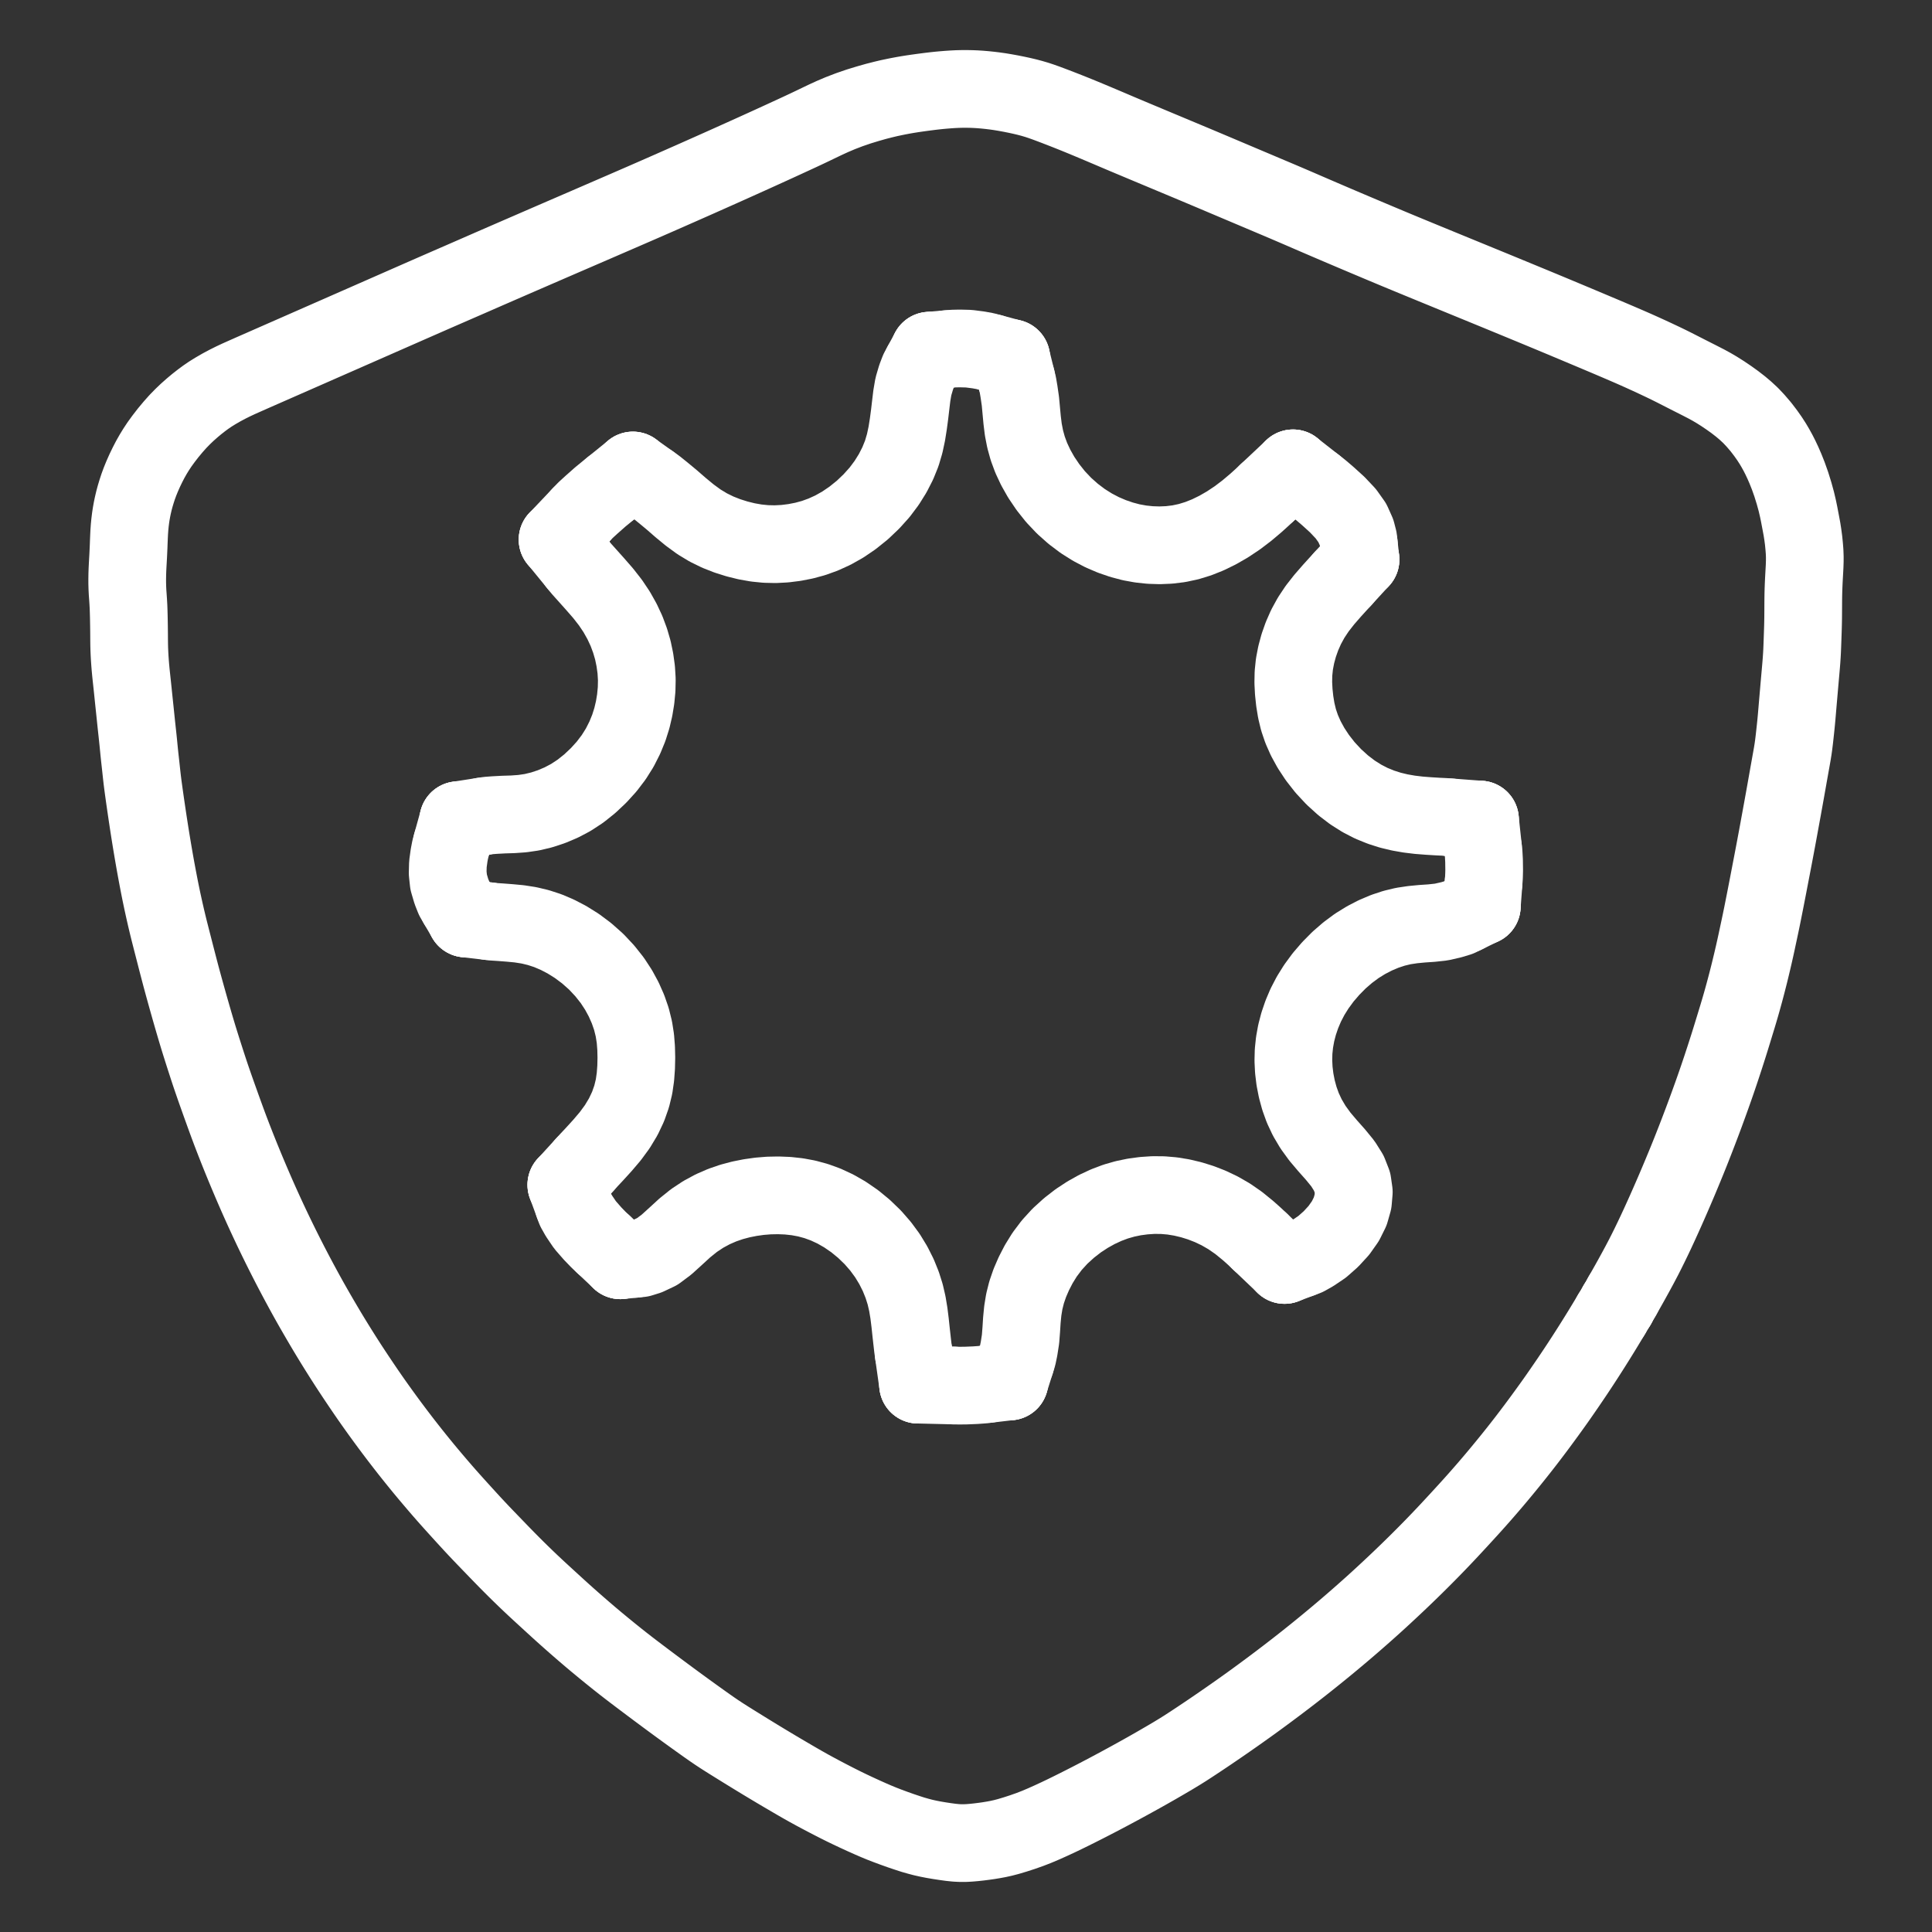 <svg height="1024" width="1024" viewBox="-47.5 -47.5 1119.0 1119.0" xmlns="http://www.w3.org/2000/svg"><rect x="-47.5" y="-47.5" width="1119.0" height="1119.0" fill="#333333" stroke="none"/><g stroke-width="45.0" id="skeleton-paths">
    <path stroke-linejoin="round" stroke-linecap="round" fill="none" stroke-width="45" stroke="#fff" d="M885.849 713.832L884.630 715.873L883.531 717.701L881.726 720.687L880.118 723.321L878.298 726.272L876.639 728.937L874.831 731.813L873.155 734.457L871.323 737.317L869.624 739.946L867.768 742.790L866.061 745.380L864.136 748.269L862.086 751.303L859.732 754.760L857.295 758.303L855.129 761.424L853.012 764.431L850.880 767.410L848.441 770.787L845.818 774.377L843.412 777.640L841.034 780.821L839.026 783.478L836.918 786.239L835.020 788.695L832.935 791.360L830.986 793.827L828.766 796.607L826.634 799.248L824.146 802.295L821.857 805.071L819.372 808.054L817.218 810.607L814.851 813.378L812.653 815.919L810.178 818.752L807.953 821.271L805.507 824.007L803.239 826.513L800.583 829.422L798.132 832.094L795.369 835.090L792.910 837.740L790.128 840.710L787.644 843.334L784.845 846.257L782.353 848.827L779.644 851.589L777.292 853.963L774.703 856.550L772.299 858.929L769.489 861.682L766.891 864.204L763.892 867.084L760.863 869.956L757.470 873.145L754.163 876.218L751.294 878.861L748.539 881.366L746.070 883.588L743.177 886.166L740.479 888.548L737.517 891.140L734.956 893.361L732.179 895.746L729.636 897.908L726.669 900.408L723.906 902.714L720.883 905.217L718.268 907.361L715.421 909.675L712.804 911.781L709.866 914.128L707.229 916.218L704.276 918.535L701.272 920.867L697.874 923.484L694.399 926.131L690.847 928.811L687.200 931.532L683.607 934.190L680.467 936.494L677.357 938.751L674.269 940.967L670.774 943.457L667.203 945.974L663.557 948.520L659.809 951.111L656.074 953.671L652.918 955.818L649.929 957.831L647.475 959.468L644.565 961.399L641.930 963.129L638.901 965.095L635.691 967.100L631.585 969.590L626.884 972.348L622.170 975.079L617.910 977.506L614.213 979.588L610.667 981.559L607.207 983.464L604.085 985.171L600.938 986.878L597.793 988.567L594.299 990.429L590.708 992.322L587.133 994.188L583.531 996.047L579.921 997.889L576.321 999.704L572.693 1001.512L569.049 1003.295L565.315 1005.084L561.201 1006.990L557.066 1008.843L552.897 1010.610L548.944 1012.144L544.682 1013.644L540.530 1014.993L536.553 1016.180L533.446 1016.992L530.412 1017.661L527.863 1018.130L524.982 1018.606L522.482 1018.959L519.525 1019.333L516.950 1019.613L514.058 1019.861L511.616 1019.997L508.707 1020L506.168 1019.869L503.137 1019.555L500.125 1019.147L496.663 1018.622L493.198 1018.034L490.154 1017.438L487.050 1016.743L484.394 1016.038L481.329 1015.168L478.258 1014.173L474.341 1012.859L470.244 1011.400L466.209 1009.905L462.963 1008.636L459.900 1007.371L456.686 1005.980L452.730 1004.211L448.625 1002.327L444.647 1000.452L441.372 998.867L438.172 997.272L434.987 995.646L431.463 993.823L427.867 991.931L424.311 990.026L420.760 988.080L417.327 986.147L414.250 984.377L411.246 982.626L408.560 981.054L405.547 979.286L402.369 977.405L398.812 975.280L395.067 973.028L391.281 970.732L387.180 968.223L383.091 965.704L379.187 963.284L375.980 961.291L373.024 959.434L370.396 957.754L367.559 955.885L364.974 954.121L362.190 952.175L359.638 950.361L356.873 948.386L354.329 946.560L351.573 944.572L349.037 942.734L346.304 940.743L343.786 938.901L340.887 936.769L337.668 934.388L333.619 931.376L329.435 928.250L325.409 925.227L322.235 922.834L319.265 920.578L316.609 918.544L313.456 916.099L310.129 913.468L306.082 910.218L302.033 906.918L297.975 903.563L294.321 900.488L290.741 897.427L287.244 894.395L284.134 891.671L281.137 889.015L278.626 886.768L275.913 884.315L273.446 882.063L270.589 879.445L267.944 877.023L264.960 874.281L262.309 871.823L259.347 869.035L256.736 866.538L253.818 863.705L251.244 861.170L248.362 858.291L245.815 855.713L243.059 852.893L240.700 850.457L238.172 847.840L235.883 845.467L233.354 842.845L231.079 840.470L228.583 837.830L226.272 835.347L223.595 832.435L221.145 829.750L218.417 826.746L216.020 824.095L213.445 821.227L211.246 818.751L208.798 815.956L206.264 813.018L203.343 809.593L200.452 806.160L197.934 803.133L195.557 800.230L193.437 797.609L191.087 794.673L189.002 792.039L186.749 789.156L184.694 786.497L182.410 783.508L180.395 780.843L178.241 777.953L176.393 775.452L174.362 772.671L172.636 770.289L170.678 767.555L168.903 765.057L166.786 762.037L164.511 758.740L161.695 754.594L158.917 750.458L156.299 746.503L154.324 743.486L152.371 740.449L150.696 737.823L148.810 734.826L147.248 732.320L145.488 729.467L143.906 726.882L142.086 723.867L140.226 720.736L138.219 717.324L136.206 713.862L134.491 710.887L132.763 707.847L131.261 705.172L129.551 702.089L127.863 698.998L126.001 695.554L124.103 691.996L122.222 688.426L120.352 684.828L118.504 681.219L116.685 677.619L114.877 673.990L113.090 670.351L111.333 666.721L109.586 663.062L107.861 659.393L106.165 655.733L104.479 652.044L102.822 648.360L101.157 644.604L99.374 640.504L97.596 636.358L95.918 632.391L94.564 629.151L93.382 626.281L92.342 623.738L91.160 620.814L89.904 617.669L88.471 614.022L87.070 610.409L85.863 607.246L84.752 604.281L83.644 601.270L82.219 597.351L80.715 593.185L79.205 588.964L77.895 585.280L76.626 581.672L75.397 578.121L74.318 574.949L73.301 571.880L72.302 568.818L71.038 564.907L69.689 560.689L68.385 556.548L67.341 553.169L66.433 550.162L65.663 547.570L64.809 544.665L63.907 541.560L62.729 537.461L61.409 532.799L60.105 528.141L58.967 524.020L58.112 520.885L57.267 517.754L56.427 514.567L55.330 510.361L54.118 505.658L52.917 500.975L51.852 496.840L51.053 493.692L50.256 490.557L49.514 487.507L48.688 484.031L47.891 480.551L47.209 477.484L46.544 474.431L46.032 472.002L45.460 469.233L45 466.942L44.440 464.073L43.964 461.592L43.383 458.509L42.899 455.890L42.321 452.694L41.779 449.605L41.175 446.110L40.598 442.681L40.112 439.755L39.629 436.771L39.237 434.306L38.776 431.360L38.395 428.887L37.957 425.989L37.589 423.519L37.159 420.601L36.796 418.114L36.369 415.140L36.018 412.668L35.606 409.698L35.272 407.228L34.900 404.262L34.613 401.777L34.298 398.855L34.029 396.369L33.705 393.431L33.425 390.927L33.117 387.974L32.870 385.483L32.585 382.558L32.329 380.069L32.013 377.124L31.737 374.613L31.422 371.661L31.164 369.174L30.864 366.258L30.604 363.769L30.293 360.821L30.028 358.304L29.718 355.306L29.462 352.810L29.150 349.825L28.880 347.331L28.561 344.380L28.306 341.918L28.040 339.089L27.841 336.616L27.639 333.756L27.494 331.202L27.371 328.326L27.311 325.772L27.276 322.897L27.261 320.342L27.236 317.467L27.201 314.913L27.150 311.995L27.098 309.432L27.015 306.449L26.925 303.889L26.760 300.925L26.594 298.455L26.389 295.635L26.264 293.171L26.185 290.319L26.180 287.765L26.228 284.862L26.315 282.362L26.455 279.580L26.586 277.284L26.739 274.541L26.859 272.024L26.995 268.964L27.096 266.220L27.219 263.214L27.348 260.616L27.560 257.710L27.806 255.202L28.152 252.416L28.496 250.160L28.963 247.545L29.449 245.218L30.098 242.451L30.789 239.867L31.652 237.006L32.515 234.366L33.605 231.403L34.832 228.388L36.335 225L37.970 221.623L39.543 218.587L41.253 215.573L42.879 212.915L44.887 209.877L47.176 206.723L49.885 203.215L52.827 199.691L55.536 196.648L58.409 193.703L60.992 191.243L63.968 188.607L66.508 186.491L69.274 184.326L71.579 182.622L74.377 180.707L77.406 178.835L80.879 176.829L84.431 174.941L87.476 173.425L90.673 171.927L93.927 170.474L97.985 168.675L102.131 166.853L106.304 165.019L110.084 163.358L113.793 161.729L117.289 160.194L120.399 158.828L123.429 157.497L126.500 156.149L130.050 154.588L133.570 153.042L136.718 151.658L139.748 150.326L142.818 148.979L146.369 147.418L149.888 145.873L153.037 144.487L156.067 143.156L159.136 141.809L162.687 140.249L166.206 138.703L169.287 137.347L172.272 136.035L175.266 134.720L178.891 133.127L182.455 131.563L185.607 130.176L188.593 128.864L191.586 127.549L195.211 125.957L198.775 124.395L201.930 123.010L204.918 121.703L207.914 120.395L211.543 118.814L215.077 117.275L218.282 115.879L221.073 114.664L223.577 113.571L226.266 112.398L228.817 111.283L231.754 110L234.887 108.631L238.495 107.056L242.219 105.434L246.003 103.788L250.189 101.970L254.831 99.956L259.866 97.772L264.600 95.718L268.907 93.850L272.734 92.192L276.469 90.575L280.179 88.971L283.940 87.346L288.143 85.530L292.713 83.554L297.332 81.555L301.617 79.698L305.522 78.007L309.648 76.220L313.790 74.425L317.763 72.701L320.993 71.298L324.032 69.976L327.216 68.589L331.194 66.850L335.360 65.024L339.554 63.180L343.334 61.514L347.042 59.878L350.543 58.332L353.649 56.958L356.675 55.617L359.750 54.251L363.290 52.677L366.805 51.110L369.936 49.713L372.957 48.361L376.028 46.982L379.562 45.396L383.072 43.815L386.198 42.407L389.213 41.044L392.302 39.642L395.843 38.036L399.539 36.352L403.307 34.629L407.398 32.750L411.511 30.858L415.643 28.949L419.409 27.187L423.084 25.443L426.725 23.689L430.427 21.916L434.592 20.004L439.254 18.022L444.457 16.029L449.853 14.177L455.179 12.548L459.941 11.199L464.090 10.144L467.256 9.388L470.317 8.739L472.776 8.236L475.646 7.700L478.115 7.270L481.119 6.793L483.607 6.428L486.453 6.035L488.759 5.732L491.458 5.389L493.727 5.119L496.326 4.843L498.829 4.614L501.534 4.395L504.307 4.209L506.910 4.079L509.780 4.009L512.327 4L515.185 4.054L517.535 4.146L520.304 4.318L522.782 4.526L525.823 4.838L528.474 5.160L531.533 5.591L534.505 6.085L537.900 6.699L541.296 7.380L544.346 8.039L547.390 8.763L550.074 9.474L552.988 10.328L555.608 11.196L558.400 12.189L560.988 13.155L563.761 14.206L566.339 15.200L569.074 16.264L571.626 17.273L574.409 18.383L576.974 19.424L579.924 20.632L583.029 21.923L587.030 23.598L591.133 25.331L595.230 27.071L598.441 28.439L601.575 29.771L604.688 31.083L608.733 32.785L612.860 34.514L616.905 36.208L620.096 37.544L623.097 38.799L625.681 39.879L628.580 41.092L631.072 42.134L633.981 43.350L636.568 44.432L639.491 45.655L642.054 46.727L644.990 47.958L647.979 49.215L651.515 50.706L655.088 52.214L658.270 53.559L661.389 54.879L664.400 56.153L667.967 57.662L671.476 59.145L674.644 60.484L677.648 61.753L680.226 62.843L683.123 64.068L685.603 65.117L688.508 66.346L691.090 67.437L694.112 68.716L697.340 70.089L701.323 71.794L705.478 73.584L709.622 75.376L713.512 77.058L717.677 78.851L721.841 80.638L726.002 82.419L729.900 84.081L734.073 85.854L738.245 87.622L742.416 89.386L746.320 91.032L750.503 92.794L754.686 94.550L758.687 96.225L761.912 97.569L764.973 98.839L768.209 100.177L772.319 101.872L776.967 103.786L781.607 105.692L785.731 107.387L788.971 108.716L791.864 109.904L794.406 110.947L797.289 112.128L800.532 113.459L804.558 115.109L808.757 116.832L812.767 118.476L815.991 119.798L819.056 121.057L822.306 122.395L826.421 124.090L831.079 126.011L835.706 127.919L839.805 129.612L843.018 130.941L845.976 132.167L848.534 133.230L851.473 134.452L854.461 135.699L858.012 137.181L861.696 138.724L865.577 140.351L869.863 142.152L874.511 144.106L879.127 146.052L883.211 147.776L886.396 149.131L889.332 150.383L891.997 151.525L894.968 152.806L897.628 153.962L900.597 155.271L903.689 156.658L907.660 158.469L911.757 160.371L915.861 162.311L919.043 163.853L922.028 165.337L924.424 166.557L927.368 168.057L929.902 169.354L932.845 170.845L935.243 172.057L938.177 173.553L940.759 174.883L943.838 176.562L946.835 178.326L950.360 180.554L954.009 183.026L957.353 185.428L960.640 187.979L963.414 190.322L966.471 193.160L969.343 196.212L972.376 199.753L975.136 203.363L977.400 206.575L979.329 209.569L980.835 212.116L982.334 214.835L983.655 217.433L985.093 220.476L986.571 223.862L988.259 228.103L989.981 232.962L991.612 238.206L992.923 242.991L993.895 247.148L994.541 250.270L995.125 253.341L995.612 255.907L996.182 258.966L996.651 261.967L997.124 265.483L997.471 268.986L997.715 272.101L997.820 275.095L997.811 277.650L997.714 280.525L997.578 283.079L997.415 285.955L997.279 288.509L997.148 291.384L997.054 293.939L996.977 296.814L996.939 299.368L996.917 302.244L996.906 304.798L996.890 307.673L996.869 310.228L996.820 313.167L996.759 315.753L996.662 318.716L996.578 321.167L996.478 324.011L996.391 326.435L996.273 329.348L996.135 331.904L995.943 334.821L995.738 337.378L995.493 340.252L995.264 342.836L995.006 345.746L994.782 348.289L994.537 351.119L994.324 353.580L994.067 356.559L993.835 359.229L993.573 362.293L993.364 364.765L993.127 367.538L992.913 369.898L992.632 372.772L992.361 375.329L992.034 378.327L991.743 380.918L991.379 383.876L991.041 386.298L990.575 389.180L990.146 391.624L989.584 394.756L989.039 397.820L988.403 401.361L987.797 404.812L987.272 407.755L986.746 410.743L986.304 413.187L985.770 416.173L985.325 418.620L984.793 421.577L984.341 424.030L983.783 427.098L983.301 429.709L982.741 432.803L982.285 435.269L981.766 438.082L981.314 440.488L980.767 443.408L980.288 445.953L979.732 448.889L979.258 451.369L978.663 454.464L978.075 457.523L977.393 461.072L976.715 464.600L976.116 467.703L975.486 470.941L974.859 474.159L974.048 478.261L973.229 482.366L972.414 486.330L971.773 489.388L971.132 492.376L970.584 494.936L969.925 498.039L969.234 501.203L968.316 505.284L967.359 509.395L966.395 513.415L965.622 516.577L964.837 519.669L964.145 522.368L963.362 525.334L962.716 527.738L961.980 530.421L961.313 532.802L960.489 535.685L959.712 538.330L958.840 541.242L958.037 543.876L957.169 546.710L956.362 549.350L955.492 552.188L954.677 554.828L953.731 557.847L952.717 561.030L951.589 564.535L950.470 567.954L949.488 570.932L948.500 573.879L947.608 576.519L946.557 579.583L945.407 582.883L943.920 587.083L942.193 591.879L940.265 597.145L938.268 602.498L936.271 607.754L934.416 612.562L932.790 616.717L931.494 619.986L930.333 622.875L929.300 625.421L928.111 628.320L926.806 631.467L925.304 635.064L923.719 638.813L922.127 642.540L920.516 646.265L918.895 649.969L917.231 653.729L915.386 657.836L913.510 661.957L911.595 666.089L909.812 669.848L908.039 673.512L906.247 677.135L904.377 680.814L902.231 684.896L900.067 688.905L897.898 692.857L896.186 695.933L894.426 699.055L893.320 701.006L892.110 703.125" id="path-0-0"></path>
    <path stroke-linejoin="round" stroke-linecap="round" fill="none" stroke-width="45" stroke="#fff" d="M885.849 713.832L889.147 708.317" id="path-extension-1"></path>
    <path stroke-linejoin="round" stroke-linecap="round" fill="none" stroke-width="45" stroke="#fff" d="M892.110 703.125L889.147 708.317" id="path-extension-2"></path>
    <path stroke-linejoin="round" stroke-linecap="round" fill="none" stroke-width="45" stroke="#fff" d="M889.147 708.317L889.147 708.317" id="path-connection-1"></path>
  </g>
<g stroke-width="45.0" id="skeleton-paths">
    <path stroke-linejoin="round" stroke-linecap="round" fill="none" stroke-width="45" stroke="#fff" d="M501.387 154.685L504.529 154.407L508.301 154.321L513.623 154.453L519.172 155.165L523.197 155.901L526.769 156.862" id="path-0-0"></path>
    <path stroke-linejoin="round" stroke-linecap="round" fill="none" stroke-width="45" stroke="#fff" d="M541.190 171.992L542.022 175.352L542.700 179.350L543.502 184.869L544.012 190.384L544.521 195.839L545.197 201.315L546.260 206.794L547.766 212.244L549.781 217.691L552.377 223.238L555.565 228.888L559.468 234.667L563.839 240.161L568.825 245.433L574.091 250.113L579.682 254.333L585.310 257.864L590.905 260.793L596.534 263.196L602.108 265.106L607.703 266.589L613.212 267.588L618.683 268.166L624.157 268.340L629.689 268.107L635.291 267.420L640.928 266.215L646.551 264.485L652.104 262.271L657.762 259.504L663.368 256.278L669.162 252.426L674.656 248.252L680.026 243.719L683.597 240.484L686.581 237.680" id="path-1-0"></path>
    <path stroke-linejoin="round" stroke-linecap="round" fill="none" stroke-width="45" stroke="#fff" d="M714.261 233.827L717.578 236.424L721.605 239.865L727.032 244.797L731.970 250.026L735.764 255.366L738.187 260.785L739.211 264.749L739.576 268.091" id="path-2-0"></path>
    <path stroke-linejoin="round" stroke-linecap="round" fill="none" stroke-width="45" stroke="#fff" d="M730.389 287.593L727.372 290.884L723.968 294.630L719.484 299.787L715.418 304.967L711.911 310.243L708.955 315.645L706.591 321.012L704.700 326.369L703.255 331.727L702.224 337.103L701.665 342.484L701.559 347.839L701.837 353.196L702.411 358.606L703.297 364.016L704.590 369.410L706.412 374.783L708.788 380.151L711.818 385.691L715.523 391.318L720 397.036L725.025 402.438L730.440 407.347L735.861 411.487L741.362 414.957L746.775 417.746L752.324 420.004L757.762 421.742L763.256 423.060L768.690 424.012L774.201 424.676L779.671 425.107L785.110 425.443L788.941 425.627L792.195 425.872" id="path-3-0"></path>
    <path stroke-linejoin="round" stroke-linecap="round" fill="none" stroke-width="45" stroke="#fff" d="M811.479 443.831L811.835 447.160L812.048 451.026L812.123 456.490L812.021 460.375L811.769 463.739" id="path-4-0"></path>
    <path stroke-linejoin="round" stroke-linecap="round" fill="none" stroke-width="45" stroke="#fff" d="M705.738 681.669L709.046 680.422L712.906 678.251L718.236 674.664L723.341 670.156L727.946 665.144L731.743 659.771L734.523 654.174L736.136 648.501L736.613 642.875L735.824 637.345L733.678 631.857L730.282 626.463L725.992 621.220L721.408 616.064L716.969 610.821L712.986 605.333L709.689 599.760L707.086 594.213L705.111 588.731L703.615 583.226L702.535 577.698L701.866 572.206L701.601 566.836L701.733 561.502L702.288 556.195L703.262 550.813L704.667 545.422L706.520 539.989L708.785 534.662L711.600 529.250L714.888 523.975L718.850 518.577L723.236 513.475L728.085 508.570L733.117 504.218L738.321 500.356L743.672 497.043L749.057 494.252L754.549 491.927L759.919 490.150L765.318 488.855L770.671 488.051L776.106 487.525L781.583 487.156L787.245 486.545L793.071 485.221L797.402 483.902L801.043 482.117" id="path-5-0"></path>
    <path stroke-linejoin="round" stroke-linecap="round" fill="none" stroke-width="45" stroke="#fff" d="M540.750 741.324L541.868 737.783L542.713 733.694L543.586 728.077L544.012 722.536L544.358 717.099L544.886 711.677L545.764 706.310L547.109 700.961L548.958 695.589L551.297 690.183L554.132 684.688L557.552 679.159L561.668 673.697L566.449 668.458L571.702 663.688L577.042 659.546L582.444 656.007L587.774 653.031L593.254 650.483L598.683 648.440L604.167 646.868L609.582 645.750L615.048 645.025L620.486 644.662L625.962 644.709L631.453 645.181L637 646.090L642.528 647.406L647.995 649.109L653.436 651.227L658.880 653.809L664.452 657.021L669.935 660.825L675.395 665.277L679.128 668.607L682.327 671.655" id="path-6-0"></path>
    <path stroke-linejoin="round" stroke-linecap="round" fill="none" stroke-width="45" stroke="#fff" d="M504.783 754.970L508.049 755.049L511.906 755.011L517.326 754.789L521.194 754.511L524.513 754.120" id="path-7-0"></path>
    <path stroke-linejoin="round" stroke-linecap="round" fill="none" stroke-width="45" stroke="#fff" d="M320.161 681.615L323.577 681.276L327.576 680.026L333.158 677.390L338.550 673.355L343.858 668.542L349.127 663.708L354.472 659.406L359.903 655.816L365.368 652.873L370.802 650.510L376.224 648.645L381.598 647.216L386.995 646.139L392.385 645.379L397.835 644.936L403.309 644.829L408.788 645.051L414.274 645.649L419.722 646.655L425.250 648.154L430.724 650.150L436.353 652.766L441.871 655.923L447.548 659.828L452.905 664.230L458.042 669.193L462.532 674.351L466.519 679.778L469.902 685.345L472.758 691.023L475.037 696.658L476.771 702.143L478.032 707.589L478.936 713.049L479.620 718.540L480.197 723.991L480.794 729.320L481.228 733.116L481.679 736.314" id="path-8-0"></path>
    <path stroke-linejoin="round" stroke-linecap="round" fill="none" stroke-width="45" stroke="#fff" d="M284.640 650.007L285.778 653.108L287.859 656.794L291.356 661.961L295.761 667.004L299.193 670.556L302.122 673.314" id="path-9-0"></path>
    <path stroke-linejoin="round" stroke-linecap="round" fill="none" stroke-width="45" stroke="#fff" d="M235.657 486.049L238.630 486.398L242.385 486.640L247.712 487.051L253.228 487.570L258.798 488.439L264.326 489.756L269.768 491.532L275.272 493.873L280.819 496.757L286.616 500.373L292.291 504.620L297.818 509.525L302.806 514.849L307.127 520.305L310.755 525.848L313.727 531.320L316.226 536.970L318.200 542.645L319.627 548.388L320.512 554.035L320.945 559.581L321.073 565.099L320.948 570.638L320.537 576.224L319.727 581.850L318.346 587.551L316.296 593.389L313.521 599.265L310.034 605.058L305.978 610.584L301.498 615.856L296.966 620.832L293.693 624.327L291.035 627.237" id="path-10-0"></path>
    <path stroke-linejoin="round" stroke-linecap="round" fill="none" stroke-width="45" stroke="#fff" d="M214.197 441.041L213.345 444.117L212.633 447.809L211.920 452.961L211.785 458.161L212.345 463.409L213.931 468.780L215.490 472.725L217.486 476.142" id="path-11-0"></path>
    <path stroke-linejoin="round" stroke-linecap="round" fill="none" stroke-width="45" stroke="#fff" d="M232.304 425.319L235.224 424.863L238.957 424.583L244.144 424.305L249.552 424.137L255.022 423.749L260.620 422.931L266.323 421.557L271.986 419.680L277.654 417.274L283.140 414.373L288.676 410.739L294.029 406.474L299.220 401.584L303.872 396.460L307.975 391.064L311.450 385.530L314.371 379.768L316.708 374.051L318.485 368.420L319.777 362.918L320.682 357.405L321.224 351.770L321.344 346.073L320.994 340.319L320.208 334.652L319.046 329.058L317.435 323.539L315.365 317.976L312.785 312.446L309.678 306.911L306.076 301.535L301.825 296.101L297.278 290.884L292.580 285.630L289.338 282.016L286.750 278.852" id="path-12-0"></path>
    <path stroke-linejoin="round" stroke-linecap="round" fill="none" stroke-width="45" stroke="#fff" d="M288.666 251.111L291.608 248.012L295.185 244.747L300.233 240.282L303.844 237.328L306.881 234.871" id="path-13-0"></path>
    <path stroke-linejoin="round" stroke-linecap="round" fill="none" stroke-width="45" stroke="#fff" d="M329.359 232.352L332.585 234.652L336.332 237.665L341.541 241.982L346.767 246.528L352.018 250.847L357.364 254.757L362.764 258.018L368.259 260.706L373.765 262.874L379.397 264.646L384.952 266.024L390.534 267.007L396.044 267.564L401.586 267.687L407.120 267.396L412.661 266.699L418.162 265.628L423.685 264.135L429.293 262.107L434.888 259.557L440.655 256.317L446.284 252.489L451.969 247.920L457.222 242.916L461.967 237.639L466.044 232.201L469.533 226.618L472.475 220.862L474.793 215.123L476.490 209.390L477.706 203.688L478.616 197.973L479.356 192.400L479.991 186.980L480.626 181.684L481.536 176.372L483.124 170.985L484.599 167.137L486.379 163.852" id="path-14-0"></path>
    <path stroke-linejoin="round" stroke-linecap="round" fill="none" stroke-width="45" stroke="#fff" d="M501.387 154.685L490.842 155.618" id="path-extension-1"></path>
    <path stroke-linejoin="round" stroke-linecap="round" fill="none" stroke-width="45" stroke="#fff" d="M526.769 156.862L538.205 159.940" id="path-extension-2"></path>
    <path stroke-linejoin="round" stroke-linecap="round" fill="none" stroke-width="45" stroke="#fff" d="M541.190 171.992L538.205 159.940" id="path-extension-3"></path>
    <path stroke-linejoin="round" stroke-linecap="round" fill="none" stroke-width="45" stroke="#fff" d="M686.581 237.680L701.399 223.757" id="path-extension-4"></path>
    <path stroke-linejoin="round" stroke-linecap="round" fill="none" stroke-width="45" stroke="#fff" d="M714.261 233.827L701.399 223.757" id="path-extension-5"></path>
    <path stroke-linejoin="round" stroke-linecap="round" fill="none" stroke-width="45" stroke="#fff" d="M739.576 268.091L740.501 276.562" id="path-extension-6"></path>
    <path stroke-linejoin="round" stroke-linecap="round" fill="none" stroke-width="45" stroke="#fff" d="M730.389 287.593L740.501 276.562" id="path-extension-7"></path>
    <path stroke-linejoin="round" stroke-linecap="round" fill="none" stroke-width="45" stroke="#fff" d="M792.195 425.872L809.698 427.189" id="path-extension-8"></path>
    <path stroke-linejoin="round" stroke-linecap="round" fill="none" stroke-width="45" stroke="#fff" d="M811.479 443.831L809.698 427.189" id="path-extension-9"></path>
    <path stroke-linejoin="round" stroke-linecap="round" fill="none" stroke-width="45" stroke="#fff" d="M811.769 463.739L810.748 477.358" id="path-extension-10"></path>
    <path stroke-linejoin="round" stroke-linecap="round" fill="none" stroke-width="45" stroke="#fff" d="M705.738 681.669L696.495 685.153" id="path-extension-11"></path>
    <path stroke-linejoin="round" stroke-linecap="round" fill="none" stroke-width="45" stroke="#fff" d="M801.043 482.117L810.748 477.358" id="path-extension-12"></path>
    <path stroke-linejoin="round" stroke-linecap="round" fill="none" stroke-width="45" stroke="#fff" d="M540.750 741.324L537.178 752.630" id="path-extension-13"></path>
    <path stroke-linejoin="round" stroke-linecap="round" fill="none" stroke-width="45" stroke="#fff" d="M682.327 671.655L696.495 685.153" id="path-extension-14"></path>
    <path stroke-linejoin="round" stroke-linecap="round" fill="none" stroke-width="45" stroke="#fff" d="M504.783 754.970L484.242 754.475" id="path-extension-15"></path>
    <path stroke-linejoin="round" stroke-linecap="round" fill="none" stroke-width="45" stroke="#fff" d="M524.513 754.120L537.178 752.630" id="path-extension-16"></path>
    <path stroke-linejoin="round" stroke-linecap="round" fill="none" stroke-width="45" stroke="#fff" d="M320.161 681.615L311.815 682.443" id="path-extension-17"></path>
    <path stroke-linejoin="round" stroke-linecap="round" fill="none" stroke-width="45" stroke="#fff" d="M481.679 736.314L484.242 754.475" id="path-extension-18"></path>
    <path stroke-linejoin="round" stroke-linecap="round" fill="none" stroke-width="45" stroke="#fff" d="M284.640 650.007L280.513 638.760" id="path-extension-19"></path>
    <path stroke-linejoin="round" stroke-linecap="round" fill="none" stroke-width="45" stroke="#fff" d="M302.122 673.314L311.815 682.443" id="path-extension-20"></path>
    <path stroke-linejoin="round" stroke-linecap="round" fill="none" stroke-width="45" stroke="#fff" d="M235.657 486.049L222.364 484.488" id="path-extension-21"></path>
    <path stroke-linejoin="round" stroke-linecap="round" fill="none" stroke-width="45" stroke="#fff" d="M291.035 627.237L280.513 638.760" id="path-extension-22"></path>
    <path stroke-linejoin="round" stroke-linecap="round" fill="none" stroke-width="45" stroke="#fff" d="M214.197 441.041L217.931 427.560" id="path-extension-23"></path>
    <path stroke-linejoin="round" stroke-linecap="round" fill="none" stroke-width="45" stroke="#fff" d="M217.486 476.142L222.364 484.488" id="path-extension-24"></path>
    <path stroke-linejoin="round" stroke-linecap="round" fill="none" stroke-width="45" stroke="#fff" d="M232.304 425.319L217.931 427.560" id="path-extension-25"></path>
    <path stroke-linejoin="round" stroke-linecap="round" fill="none" stroke-width="45" stroke="#fff" d="M286.750 278.852L275.451 265.035" id="path-extension-26"></path>
    <path stroke-linejoin="round" stroke-linecap="round" fill="none" stroke-width="45" stroke="#fff" d="M288.666 251.111L275.451 265.035" id="path-extension-27"></path>
    <path stroke-linejoin="round" stroke-linecap="round" fill="none" stroke-width="45" stroke="#fff" d="M306.881 234.871L319.066 225.015" id="path-extension-28"></path>
    <path stroke-linejoin="round" stroke-linecap="round" fill="none" stroke-width="45" stroke="#fff" d="M329.359 232.352L319.066 225.015" id="path-extension-29"></path>
    <path stroke-linejoin="round" stroke-linecap="round" fill="none" stroke-width="45" stroke="#fff" d="M486.379 163.852L490.842 155.618" id="path-extension-30"></path>
    <path stroke-linejoin="round" stroke-linecap="round" fill="none" stroke-width="45" stroke="#fff" d="M490.842 155.618L490.842 155.618" id="path-connection-1"></path>
    <path stroke-linejoin="round" stroke-linecap="round" fill="none" stroke-width="45" stroke="#fff" d="M538.205 159.940L538.205 159.940" id="path-connection-2"></path>
    <path stroke-linejoin="round" stroke-linecap="round" fill="none" stroke-width="45" stroke="#fff" d="M701.399 223.757L701.399 223.757" id="path-connection-3"></path>
    <path stroke-linejoin="round" stroke-linecap="round" fill="none" stroke-width="45" stroke="#fff" d="M740.501 276.562L740.501 276.562" id="path-connection-4"></path>
    <path stroke-linejoin="round" stroke-linecap="round" fill="none" stroke-width="45" stroke="#fff" d="M809.698 427.189L809.698 427.189" id="path-connection-5"></path>
    <path stroke-linejoin="round" stroke-linecap="round" fill="none" stroke-width="45" stroke="#fff" d="M810.748 477.358L810.748 477.358" id="path-connection-6"></path>
    <path stroke-linejoin="round" stroke-linecap="round" fill="none" stroke-width="45" stroke="#fff" d="M696.495 685.153L696.495 685.153" id="path-connection-7"></path>
    <path stroke-linejoin="round" stroke-linecap="round" fill="none" stroke-width="45" stroke="#fff" d="M537.178 752.630L537.178 752.630" id="path-connection-8"></path>
    <path stroke-linejoin="round" stroke-linecap="round" fill="none" stroke-width="45" stroke="#fff" d="M484.242 754.475L484.242 754.475" id="path-connection-9"></path>
    <path stroke-linejoin="round" stroke-linecap="round" fill="none" stroke-width="45" stroke="#fff" d="M311.815 682.443L311.815 682.443" id="path-connection-10"></path>
    <path stroke-linejoin="round" stroke-linecap="round" fill="none" stroke-width="45" stroke="#fff" d="M280.513 638.760L280.513 638.760" id="path-connection-11"></path>
    <path stroke-linejoin="round" stroke-linecap="round" fill="none" stroke-width="45" stroke="#fff" d="M222.364 484.488L222.364 484.488" id="path-connection-12"></path>
    <path stroke-linejoin="round" stroke-linecap="round" fill="none" stroke-width="45" stroke="#fff" d="M217.931 427.560L217.931 427.560" id="path-connection-13"></path>
    <path stroke-linejoin="round" stroke-linecap="round" fill="none" stroke-width="45" stroke="#fff" d="M275.451 265.035L275.451 265.035" id="path-connection-14"></path>
    <path stroke-linejoin="round" stroke-linecap="round" fill="none" stroke-width="45" stroke="#fff" d="M319.066 225.015L319.066 225.015" id="path-connection-15"></path>
  </g>
</svg>